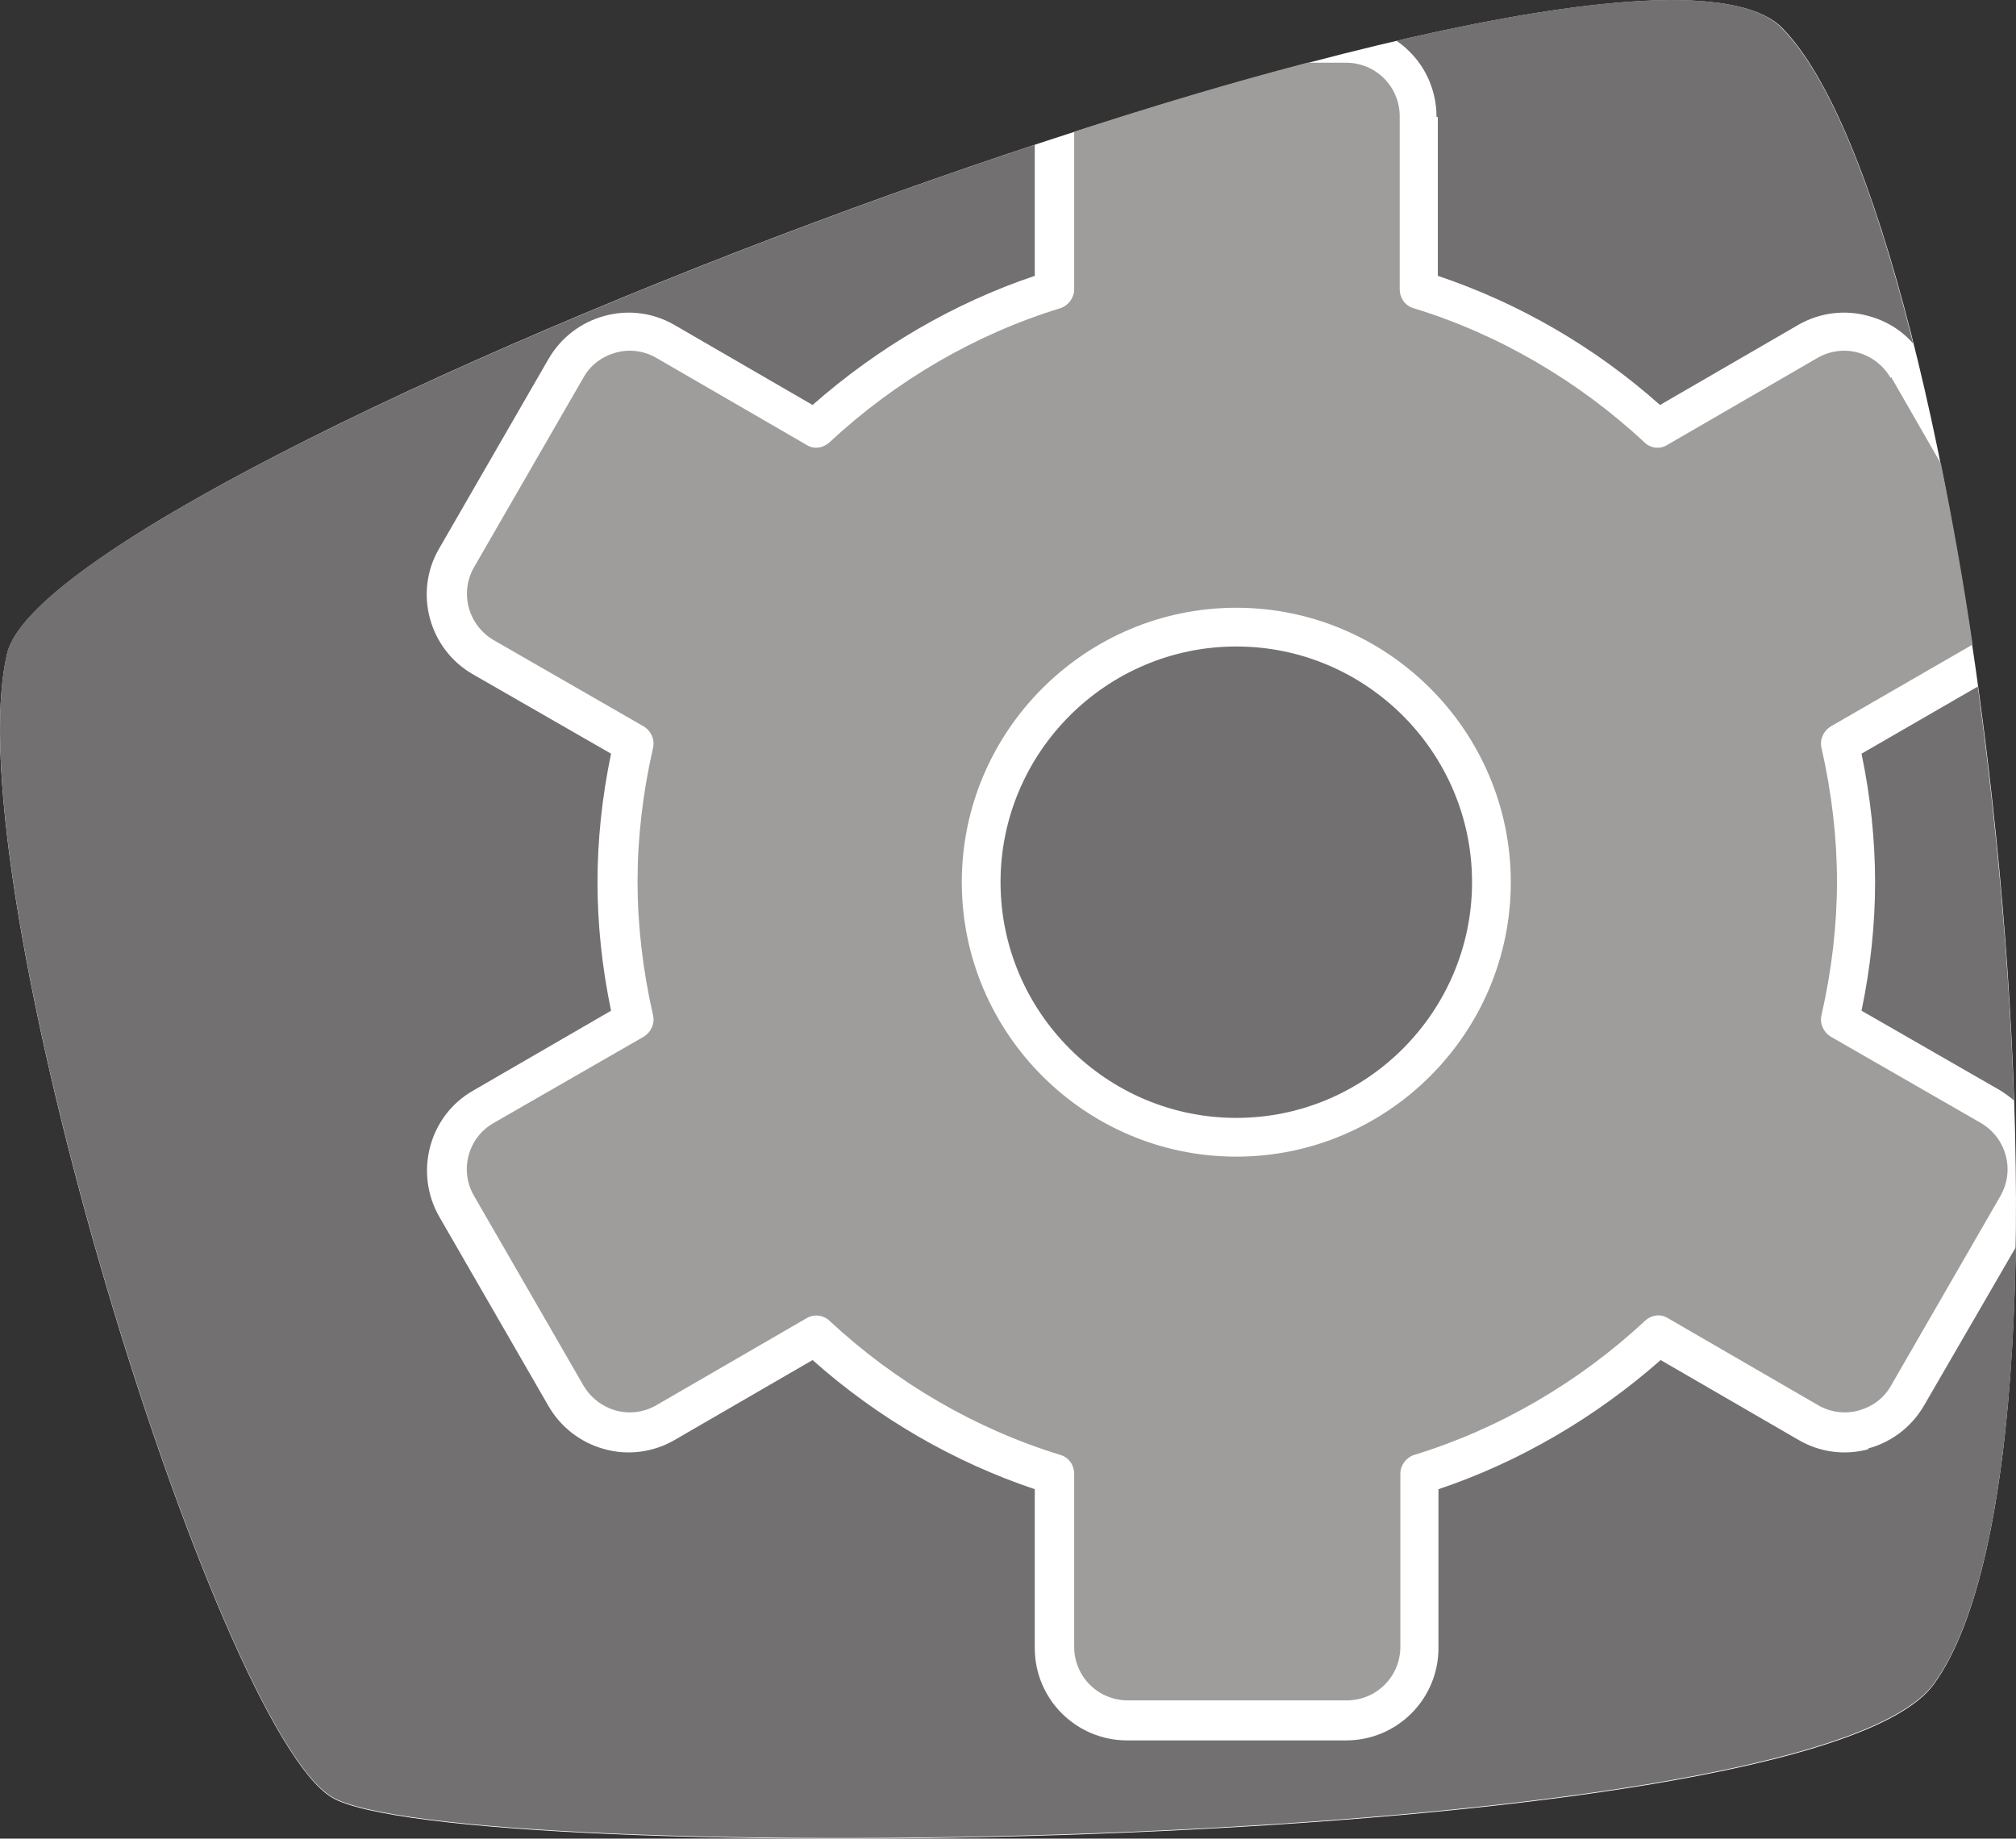 <?xml version="1.0" encoding="UTF-8"?>
<svg xmlns="http://www.w3.org/2000/svg" id="Ebene_1" width="312.123" height="284.724" viewBox="0 0 312.123 284.724">
  <rect x="0" y="0" width="312.123" height="284.724" fill="#333333" stroke="none"/>
  <defs>
    <style>.cls-1{fill:#727070;}.cls-1,.cls-2,.cls-3{stroke-width:0px;}.cls-2{fill:#fff;}.cls-3{fill:#9e9d9c;}</style>
  </defs>
  <path class="cls-2" d="M299.407,260.814c-19.4,26.8-230.1,28.6-248.1,17.5S-7.193,136.314,1.107,101.214C8.007,71.914,251.107-20.886,275.907,4.314c29.4,29.8,51.1,218.3,23.5,256.5"></path>
  <path class="cls-1" d="M222.607,18.114v24.6c12.5,4.2,24.3,11,34.4,20l21.4-12.4c3.3-1.9,7.2-2.4,10.8-1.4,2.7.7,5.2,2.2,7,4.3-5.8-23.2-12.8-41.3-20.4-48.9-6.7-6.9-29.6-5-59.6,2,3.8,2.6,6.2,6.9,6.2,11.8h.2Z"></path>
  <path class="cls-3" d="M292.707,58.514c-1.1-1.9-2.9-3.3-5-3.9s-4.4-.3-6.3.8l-23.3,13.5c-1.1.7-2.6.5-3.5-.4-10.3-9.6-22.7-16.8-35.8-20.8-1.3-.4-2.1-1.6-2.1-2.9v-26.8c0-4.6-3.7-8.3-8.3-8.3h-6c-11.5,3-23.6,6.6-36.1,10.7v24.4c0,1.3-.9,2.5-2.1,2.9-13.1,4-25.5,11.2-35.8,20.8-1,.9-2.4,1.1-3.5.4l-23.3-13.5c-1.9-1.1-4.2-1.4-6.3-.8-2.1.6-3.9,1.9-5,3.9l-16.9,29.3c-2.3,4-.9,9,3,11.3l23.3,13.4c1.1.7,1.7,2,1.4,3.3-1.6,7-2.4,14-2.4,20.7s.8,13.7,2.4,20.7c.3,1.3-.3,2.6-1.4,3.3l-23.3,13.4c-4,2.3-5.3,7.4-3,11.3l16.9,29.3c1.1,1.9,2.9,3.3,5,3.9,2.1.6,4.4.3,6.3-.8l23.3-13.5c.5-.3,1-.4,1.5-.4.7,0,1.5.3,2,.8,10.3,9.6,22.7,16.8,35.8,20.8,1.3.4,2.1,1.6,2.1,2.9v26.8c0,4.6,3.7,8.3,8.3,8.3h33.9c4.6,0,8.3-3.7,8.3-8.3v-26.8c0-1.3.9-2.5,2.1-2.9,13.1-4,25.5-11.2,35.8-20.8,1-.9,2.4-1.1,3.5-.4l23.3,13.5c1.9,1.1,4.2,1.4,6.3.8,2.1-.6,3.9-1.9,5-3.9l16.9-29.3c2.3-4,.9-9-3-11.3l-23.3-13.4c-1.1-.7-1.7-2-1.4-3.3,1.6-7,2.4-14,2.4-20.7s-.8-13.7-2.4-20.7c-.3-1.3.3-2.6,1.4-3.3l22-12.7c-1.4-9.7-3.1-19.1-4.9-28l-7.7-13.4-.1.1ZM191.407,179.114c-23.4,0-42.5-19.1-42.5-42.5s19.1-42.5,42.5-42.5,42.5,19.1,42.5,42.5-19.1,42.5-42.5,42.5Z"></path>
  <path class="cls-1" d="M191.407,100.114c-20.1,0-36.5,16.4-36.5,36.5s16.4,36.5,36.5,36.5,36.5-16.4,36.5-36.5-16.4-36.5-36.5-36.5Z"></path>
  <path class="cls-1" d="M289.307,224.414c-3.7,1-7.5.5-10.8-1.4l-21.4-12.4c-10.1,8.9-21.9,15.8-34.4,20v24.6c0,7.9-6.4,14.3-14.3,14.3h-33.9c-7.9,0-14.3-6.4-14.3-14.3v-24.6c-12.5-4.2-24.3-11-34.4-20l-21.4,12.4c-3.3,1.9-7.2,2.4-10.8,1.4-3.7-1-6.8-3.4-8.7-6.7l-16.9-29.3c-3.9-6.8-1.6-15.6,5.2-19.5l21.4-12.4c-1.4-6.7-2.1-13.4-2.1-19.9s.7-13.2,2.1-19.9l-21.4-12.3c-6.8-3.9-9.2-12.7-5.2-19.5l16.9-29.3c1.9-3.3,5-5.7,8.7-6.7s7.5-.5,10.8,1.4l21.4,12.4c10.1-8.9,21.9-15.8,34.4-20v-20.3C86.607,46.814,5.107,84.414,1.107,101.114c-8.3,35.1,32.2,166,50.2,177.1,18,11.1,228.6,9.3,248.1-17.5,8.4-11.6,12.2-37,12.7-67.6l-14.2,24.5c-1.9,3.3-5,5.7-8.7,6.7l.1.1Z"></path>
  <path class="cls-1" d="M290.307,136.614c0,6.5-.7,13.2-2.1,19.9l21.4,12.3c.8.5,1.5,1,2.2,1.6-.7-20.8-2.7-42.9-5.6-64.1l-18,10.4c1.4,6.7,2.1,13.4,2.1,19.9v0Z"></path>
</svg>
